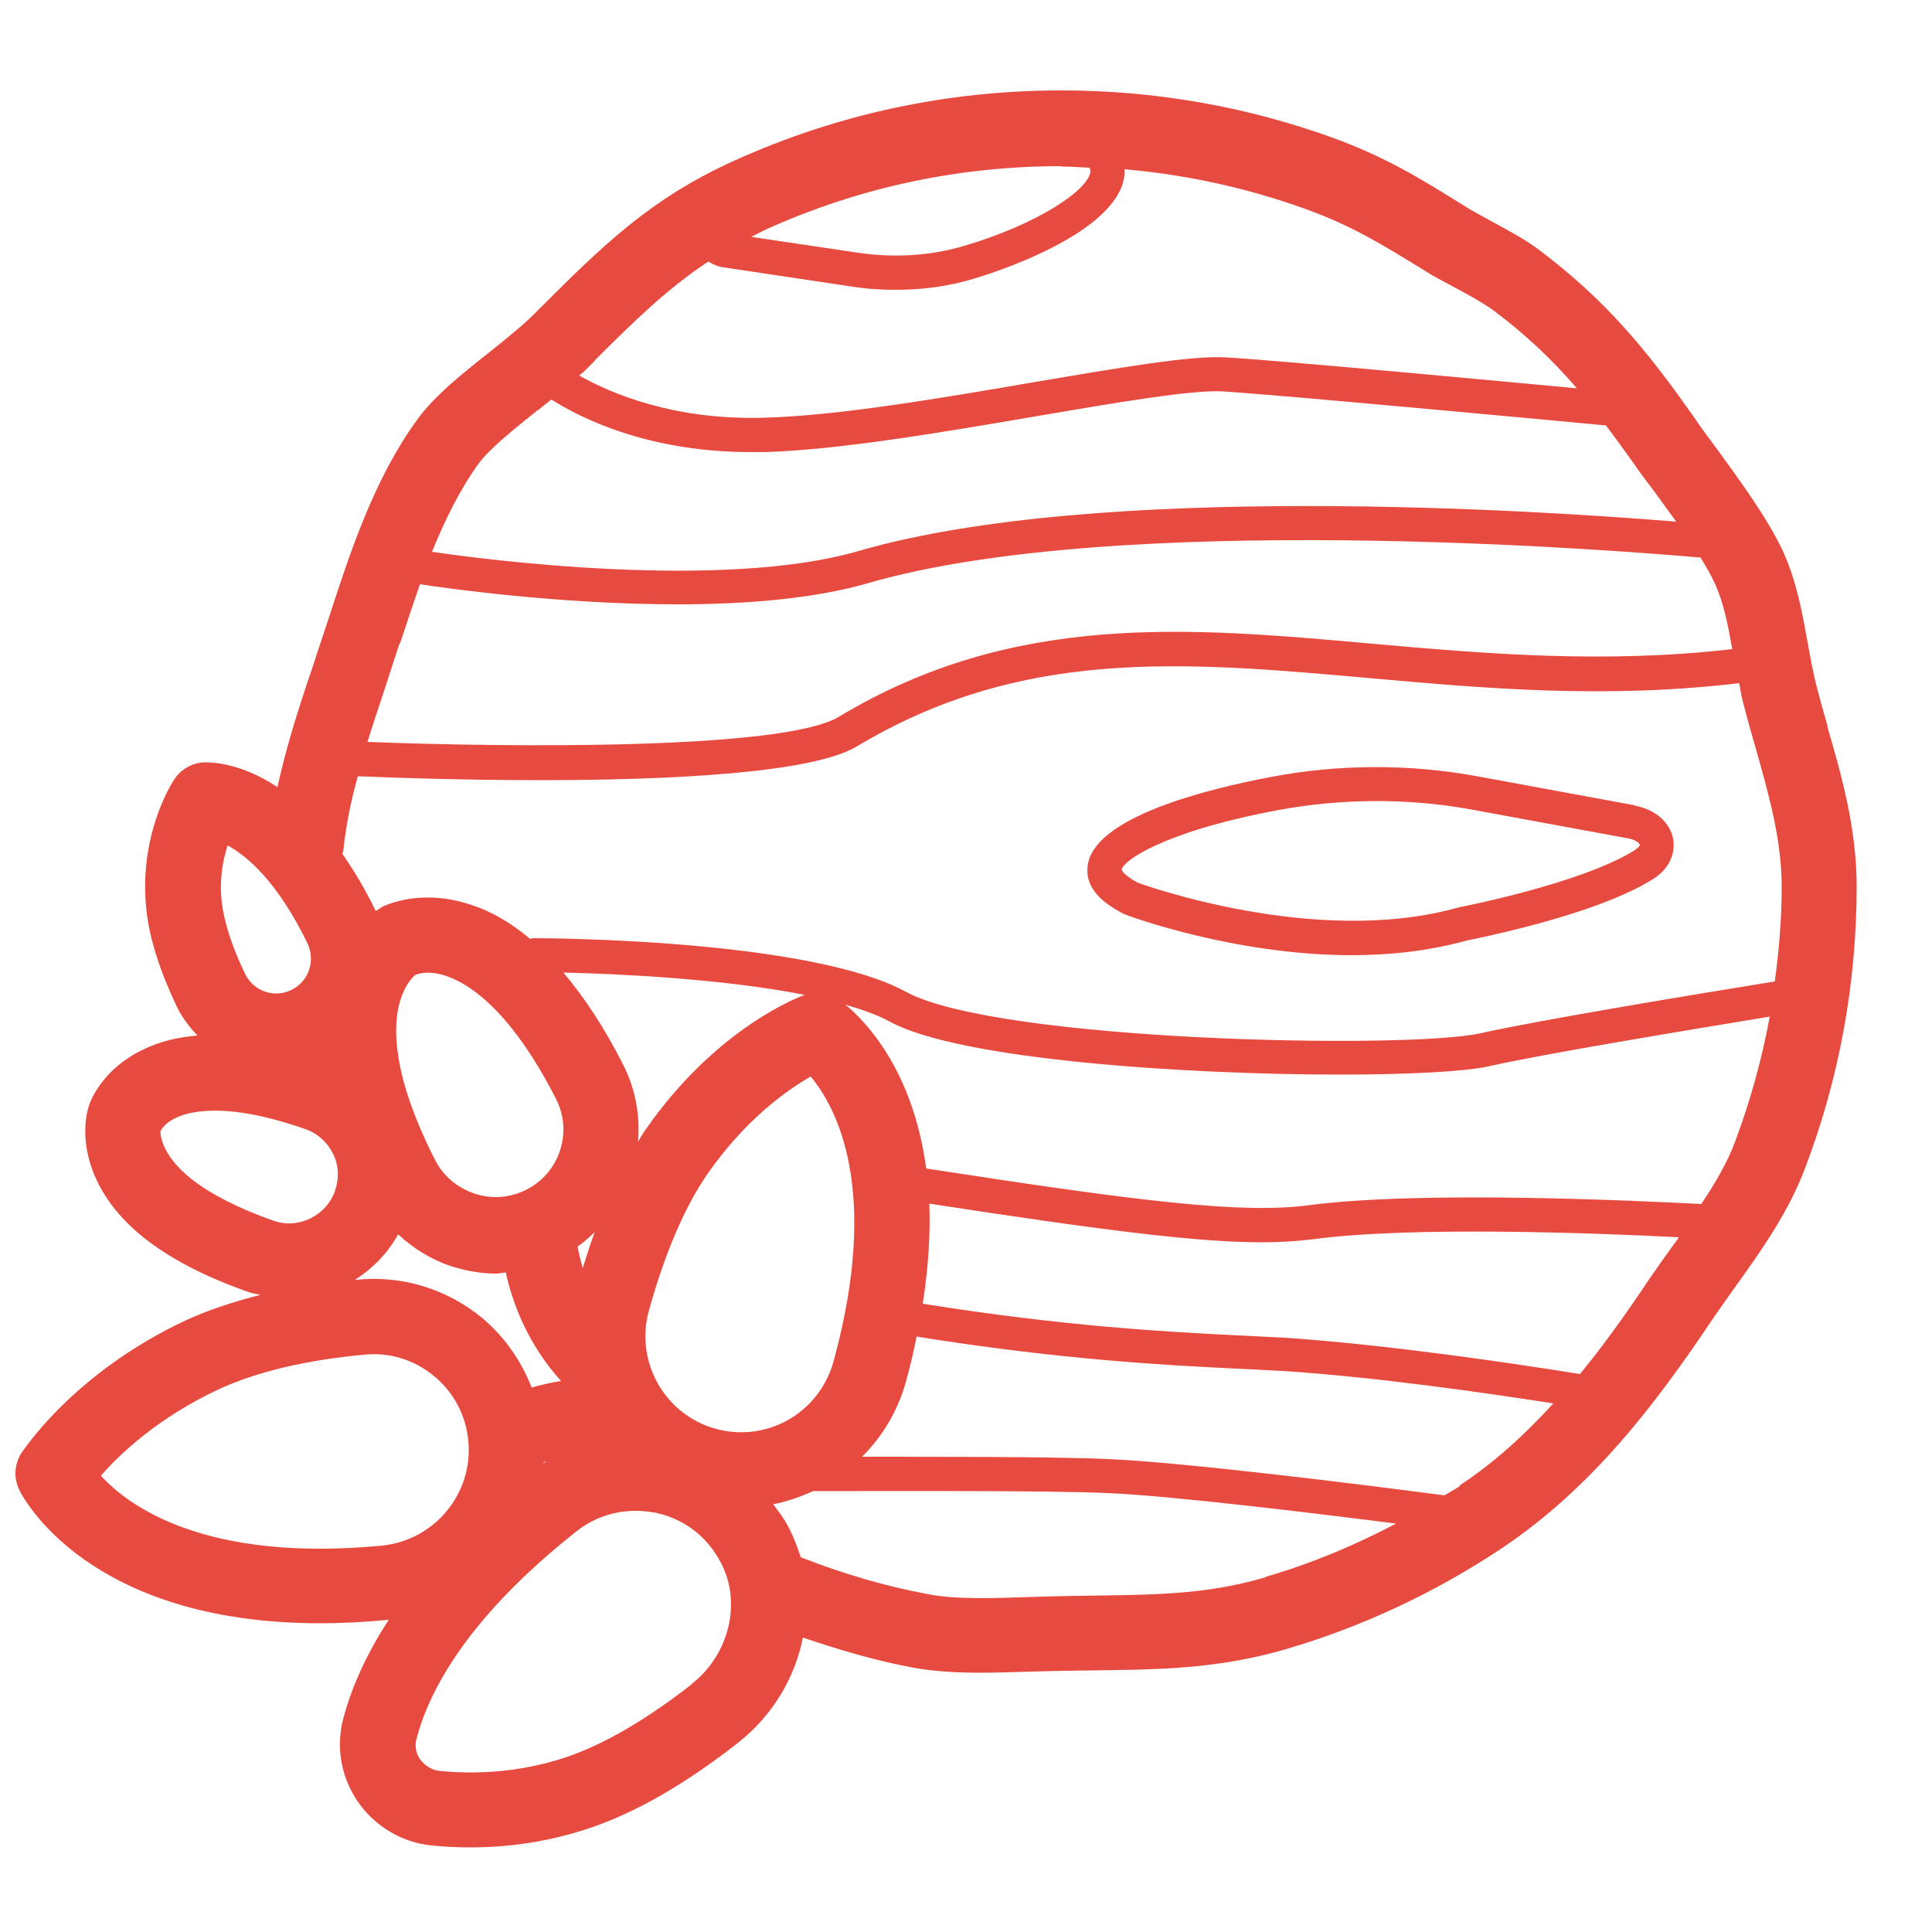 <?xml version="1.0" encoding="UTF-8"?><svg id="uuid-15b48205-d675-4aad-b7e8-13cbd5ad183f" xmlns="http://www.w3.org/2000/svg" viewBox="0 0 50 50"><path d="M47.3,18.8c-.1-.34-.19-.67-.28-1.01-.1-.39-.17-.78-.24-1.17-.14-.77-.28-1.57-.64-2.36-.41-.87-1.11-1.82-1.72-2.66-.2-.27-.39-.52-.55-.76-1.26-1.8-2.33-3.09-4.05-4.38-.34-.26-.81-.51-1.27-.76-.24-.13-.48-.26-.65-.37-1.14-.71-2.04-1.27-3.45-1.78-2.23-.8-4.58-1.21-6.98-1.21-2.95,0-5.79.61-8.45,1.81-2.2.99-3.44,2.23-5.01,3.79l-.26.26c-.26.25-.64.56-1.04.88-.72.57-1.46,1.15-1.92,1.79-1.12,1.55-1.72,3.4-2.3,5.18l-.43,1.3c-.33.97-.65,1.97-.88,3.02-.99-.66-1.77-.64-1.91-.64-.31.02-.59.18-.76.44-.1.15-.93,1.49-.72,3.39.08.74.35,1.57.78,2.48.14.29.33.54.54.76-.52.04-.99.16-1.4.36-1.03.49-1.35,1.28-1.4,1.43-.23.67-.2,2.15,1.41,3.44.68.54,1.58,1.01,2.69,1.4.11.04.22.06.33.08-.7.18-1.34.39-1.91.65-2.92,1.36-4.22,3.37-4.28,3.45-.18.29-.2.64-.05.95.07.15,1.74,3.45,7.79,3.45.55,0,1.14-.03,1.77-.09-.65,1-1,1.88-1.18,2.57-.19.74-.05,1.52.39,2.15.44.63,1.13,1.04,1.89,1.12.3.03.64.05,1.02.05.89,0,1.97-.12,3.11-.51,1.18-.4,2.46-1.14,3.8-2.19.91-.71,1.48-1.69,1.69-2.73.94.32,1.89.6,2.86.78.54.1,1.14.13,1.75.13.44,0,.89-.02,1.33-.03,2.57-.08,4.32.07,6.56-.58,1.98-.58,3.85-1.46,5.57-2.6,2.35-1.57,3.99-3.74,5.41-5.85.2-.3.42-.6.63-.9.68-.95,1.39-1.94,1.83-3.11.88-2.32,1.33-4.77,1.33-7.28,0-1.48-.38-2.84-.76-4.14ZM44.03,31.16c-1.72-.09-7.28-.35-10.15.03-1.72.23-4.35-.09-9.91-.95-.35-2.6-1.62-3.85-2.09-4.24.44.13.84.27,1.15.44,1.79.98,7.61,1.37,11.66,1.37,1.78,0,3.22-.08,3.82-.21,1.4-.32,5.23-.95,7.29-1.29-.2,1.1-.5,2.17-.89,3.22-.21.57-.53,1.1-.88,1.63ZM14.07,37.84s.05-.01.07-.02c-.02.02-.05.03-.07.05,0,0,0-.02,0-.03ZM10.29,27.22c-.2-1.53.47-1.99.46-1.99h0c.57-.23,2.07.13,3.64,3.21.44.86.09,1.92-.77,2.35-.42.21-.89.25-1.34.1-.44-.15-.81-.45-1.02-.87-.54-1.06-.87-2.01-.97-2.81ZM16.51,29.58c.06-.67-.05-1.37-.38-2.02-.48-.95-1-1.74-1.55-2.39,1.32.03,4.1.15,6.26.58,0,0-.01,0-.02,0-.09.03-2.28.83-4.13,3.51-.07.1-.13.21-.19.31ZM15.39,31.89c-.11.3-.21.61-.31.93-.06-.22-.11-.41-.13-.56.16-.11.3-.24.44-.37ZM21.57,35.24c-.18.64-.59,1.17-1.16,1.5-.58.33-1.24.41-1.88.24-1.32-.36-2.1-1.73-1.74-3.05.41-1.48.92-2.68,1.52-3.55.98-1.41,2.06-2.17,2.67-2.52.65.78,1.82,2.9.59,7.38ZM45.93,25.4c-1.98.32-6.1,1-7.61,1.34-1.86.42-12.49.22-14.87-1.07-2.52-1.37-9.34-1.39-9.63-1.39-.04,0-.07.01-.1.02-.5-.42-1.01-.72-1.55-.89-1.27-.42-2.18.01-2.28.06-.05.03-.11.07-.17.11,0,0,0,0,0-.01h0c-.28-.58-.57-1.06-.86-1.47,0-.02.01-.03.02-.05.07-.67.2-1.32.38-1.96.97.04,2.76.1,4.73.1,3.27,0,7-.17,8.18-.87,4.28-2.57,8.45-2.2,13.28-1.77,3.01.27,6.11.54,9.56.13.04.21.07.41.13.61.09.35.19.7.29,1.05.35,1.23.68,2.4.68,3.61,0,.83-.07,1.65-.18,2.46ZM27.47,4.31c.24,0,.48.02.72.03.02.03.03.06.03.1-.05.48-1.38,1.37-3.29,1.93-.86.25-1.78.31-2.73.17l-2.76-.41c.13-.06.25-.13.38-.19,2.41-1.09,4.98-1.64,7.65-1.64ZM15.38,9.34c1.04-1.04,1.89-1.87,2.95-2.57.12.07.25.13.4.15l3.34.5c.38.06.76.08,1.13.08.68,0,1.34-.09,1.98-.28.38-.11,3.76-1.15,3.92-2.69,0-.05,0-.1,0-.15,1.6.14,3.17.48,4.69,1.03,1.22.44,2,.93,3.09,1.6.2.13.47.27.75.42.38.2.8.44,1.03.61.85.64,1.52,1.28,2.15,2.01-2.47-.23-7.7-.72-9.07-.8-.89-.06-2.79.27-4.98.64-2.38.41-5.07.87-6.98.92-2.35.07-3.97-.63-4.79-1.09.04-.04.1-.08.14-.12l.26-.26ZM13.92,10.62c.12-.1.23-.19.35-.28.77.49,2.52,1.36,5.16,1.36.12,0,.24,0,.36,0,1.97-.06,4.7-.53,7.1-.94,2.05-.35,3.99-.68,4.78-.63,1.52.1,8.09.71,9.89.88.23.3.46.62.71.97.17.25.37.51.58.79.17.24.35.48.53.73-3.55-.29-14.96-1.04-21.16.76-3.55,1.03-9.78.21-11.04.02.33-.81.71-1.59,1.19-2.26.3-.42.97-.94,1.55-1.41ZM10.35,16.66c.17-.51.34-1.03.52-1.54.52.08,3.53.52,6.67.52,1.74,0,3.52-.14,4.93-.55,6.47-1.87,19.27-.86,21.54-.66.14.23.27.45.36.65.24.51.35,1.1.46,1.72-3.33.38-6.37.12-9.31-.14-4.78-.43-9.29-.83-13.81,1.89-1.45.87-8.64.79-12.2.65.13-.41.26-.82.4-1.23l.43-1.32ZM5.89,21.88c.5.27,1.29.93,2.07,2.54.21.45.03.98-.42,1.2-.45.22-.98.03-1.2-.42-.34-.71-.54-1.33-.6-1.85-.07-.59.03-1.1.15-1.47ZM4.95,30.51c-.85-.68-.79-1.23-.8-1.23t0,0c.2-.41,1.24-.94,3.75-.06.32.11.57.34.72.64.15.3.16.64.05.96-.23.65-.95,1-1.6.77-.9-.32-1.61-.68-2.12-1.08ZM10.31,31.95c.39.36.85.65,1.37.82.38.12.77.19,1.15.19.09,0,.17-.02.26-.03.17.78.56,1.85,1.43,2.81-.24.04-.49.09-.76.17-.27-.69-.7-1.31-1.28-1.8-.91-.75-2.07-1.11-3.25-.99-.01,0-.02,0-.04,0,.45-.29.84-.68,1.11-1.17ZM2.62,38.18c.5-.57,1.5-1.51,3.05-2.23.96-.44,2.22-.75,3.75-.89.66-.07,1.3.13,1.81.55.51.42.83,1.02.89,1.68.13,1.36-.87,2.57-2.23,2.71-4.59.44-6.57-1.03-7.28-1.81ZM17.9,43.59c-1.17.91-2.26,1.55-3.23,1.88-1.3.44-2.51.44-3.3.36-.19-.02-.37-.13-.49-.29-.07-.09-.17-.29-.1-.54.31-1.2,1.28-3.11,4.14-5.37.44-.35.98-.53,1.53-.53.17,0,.35.02.52.05.74.16,1.34.62,1.69,1.3.54,1.03.21,2.38-.77,3.14ZM32.75,40.82c-1.94.57-3.54.42-6.07.51-.94.03-1.92.07-2.65-.07-1.13-.21-2.24-.54-3.31-.96-.08-.26-.18-.52-.31-.77-.11-.22-.26-.41-.4-.6.36-.07.7-.19,1.03-.34,2.12,0,6-.02,7.61.05,1.66.07,5.19.5,7.48.79-1.08.57-2.21,1.04-3.38,1.38ZM37.78,38.46c-.13.09-.27.16-.4.24-2.04-.27-6.67-.85-8.7-.94-1.34-.06-4.21-.06-6.37-.06.53-.53.93-1.19,1.14-1.96.11-.4.2-.78.27-1.15,3.73.6,6.45.74,8.27.83.44.02.84.04,1.19.06,2.37.15,5.22.56,7.02.84-.72.79-1.51,1.52-2.42,2.12ZM42.65,33.15c-.54.81-1.12,1.63-1.76,2.41-1.74-.28-4.98-.76-7.64-.94-.36-.02-.76-.04-1.2-.06-1.8-.09-4.49-.23-8.17-.82.15-.96.2-1.83.17-2.59,4.43.68,6.9,1,8.6,1,.5,0,.94-.03,1.35-.08,2.51-.34,7.33-.16,9.45-.05-.04.06-.08.12-.13.18-.23.32-.45.63-.67.95Z" fill="#e74a3f" stroke-width="0"/><path d="M42.3,20.84l-4.07-.75c-1.74-.32-3.59-.32-5.35.02-1.69.32-4.55,1.04-4.73,2.28-.07.49.23.91.95,1.27.15.06,2.86,1.06,5.89,1.06.98,0,2-.11,2.97-.38.13-.03,3.32-.64,4.82-1.59.4-.25.59-.64.52-1.04-.08-.43-.46-.76-.99-.86ZM42.31,22c-1.36.86-4.49,1.47-4.55,1.48-3.72,1.06-8.29-.63-8.3-.63-.35-.18-.43-.32-.43-.34,0-.2,1-.97,4.02-1.54,1.66-.31,3.39-.32,5.03-.02l4.07.75c.2.04.28.13.29.16,0,.02-.02.07-.12.13Z" fill="#e74a3f" stroke-width="0"/></svg>